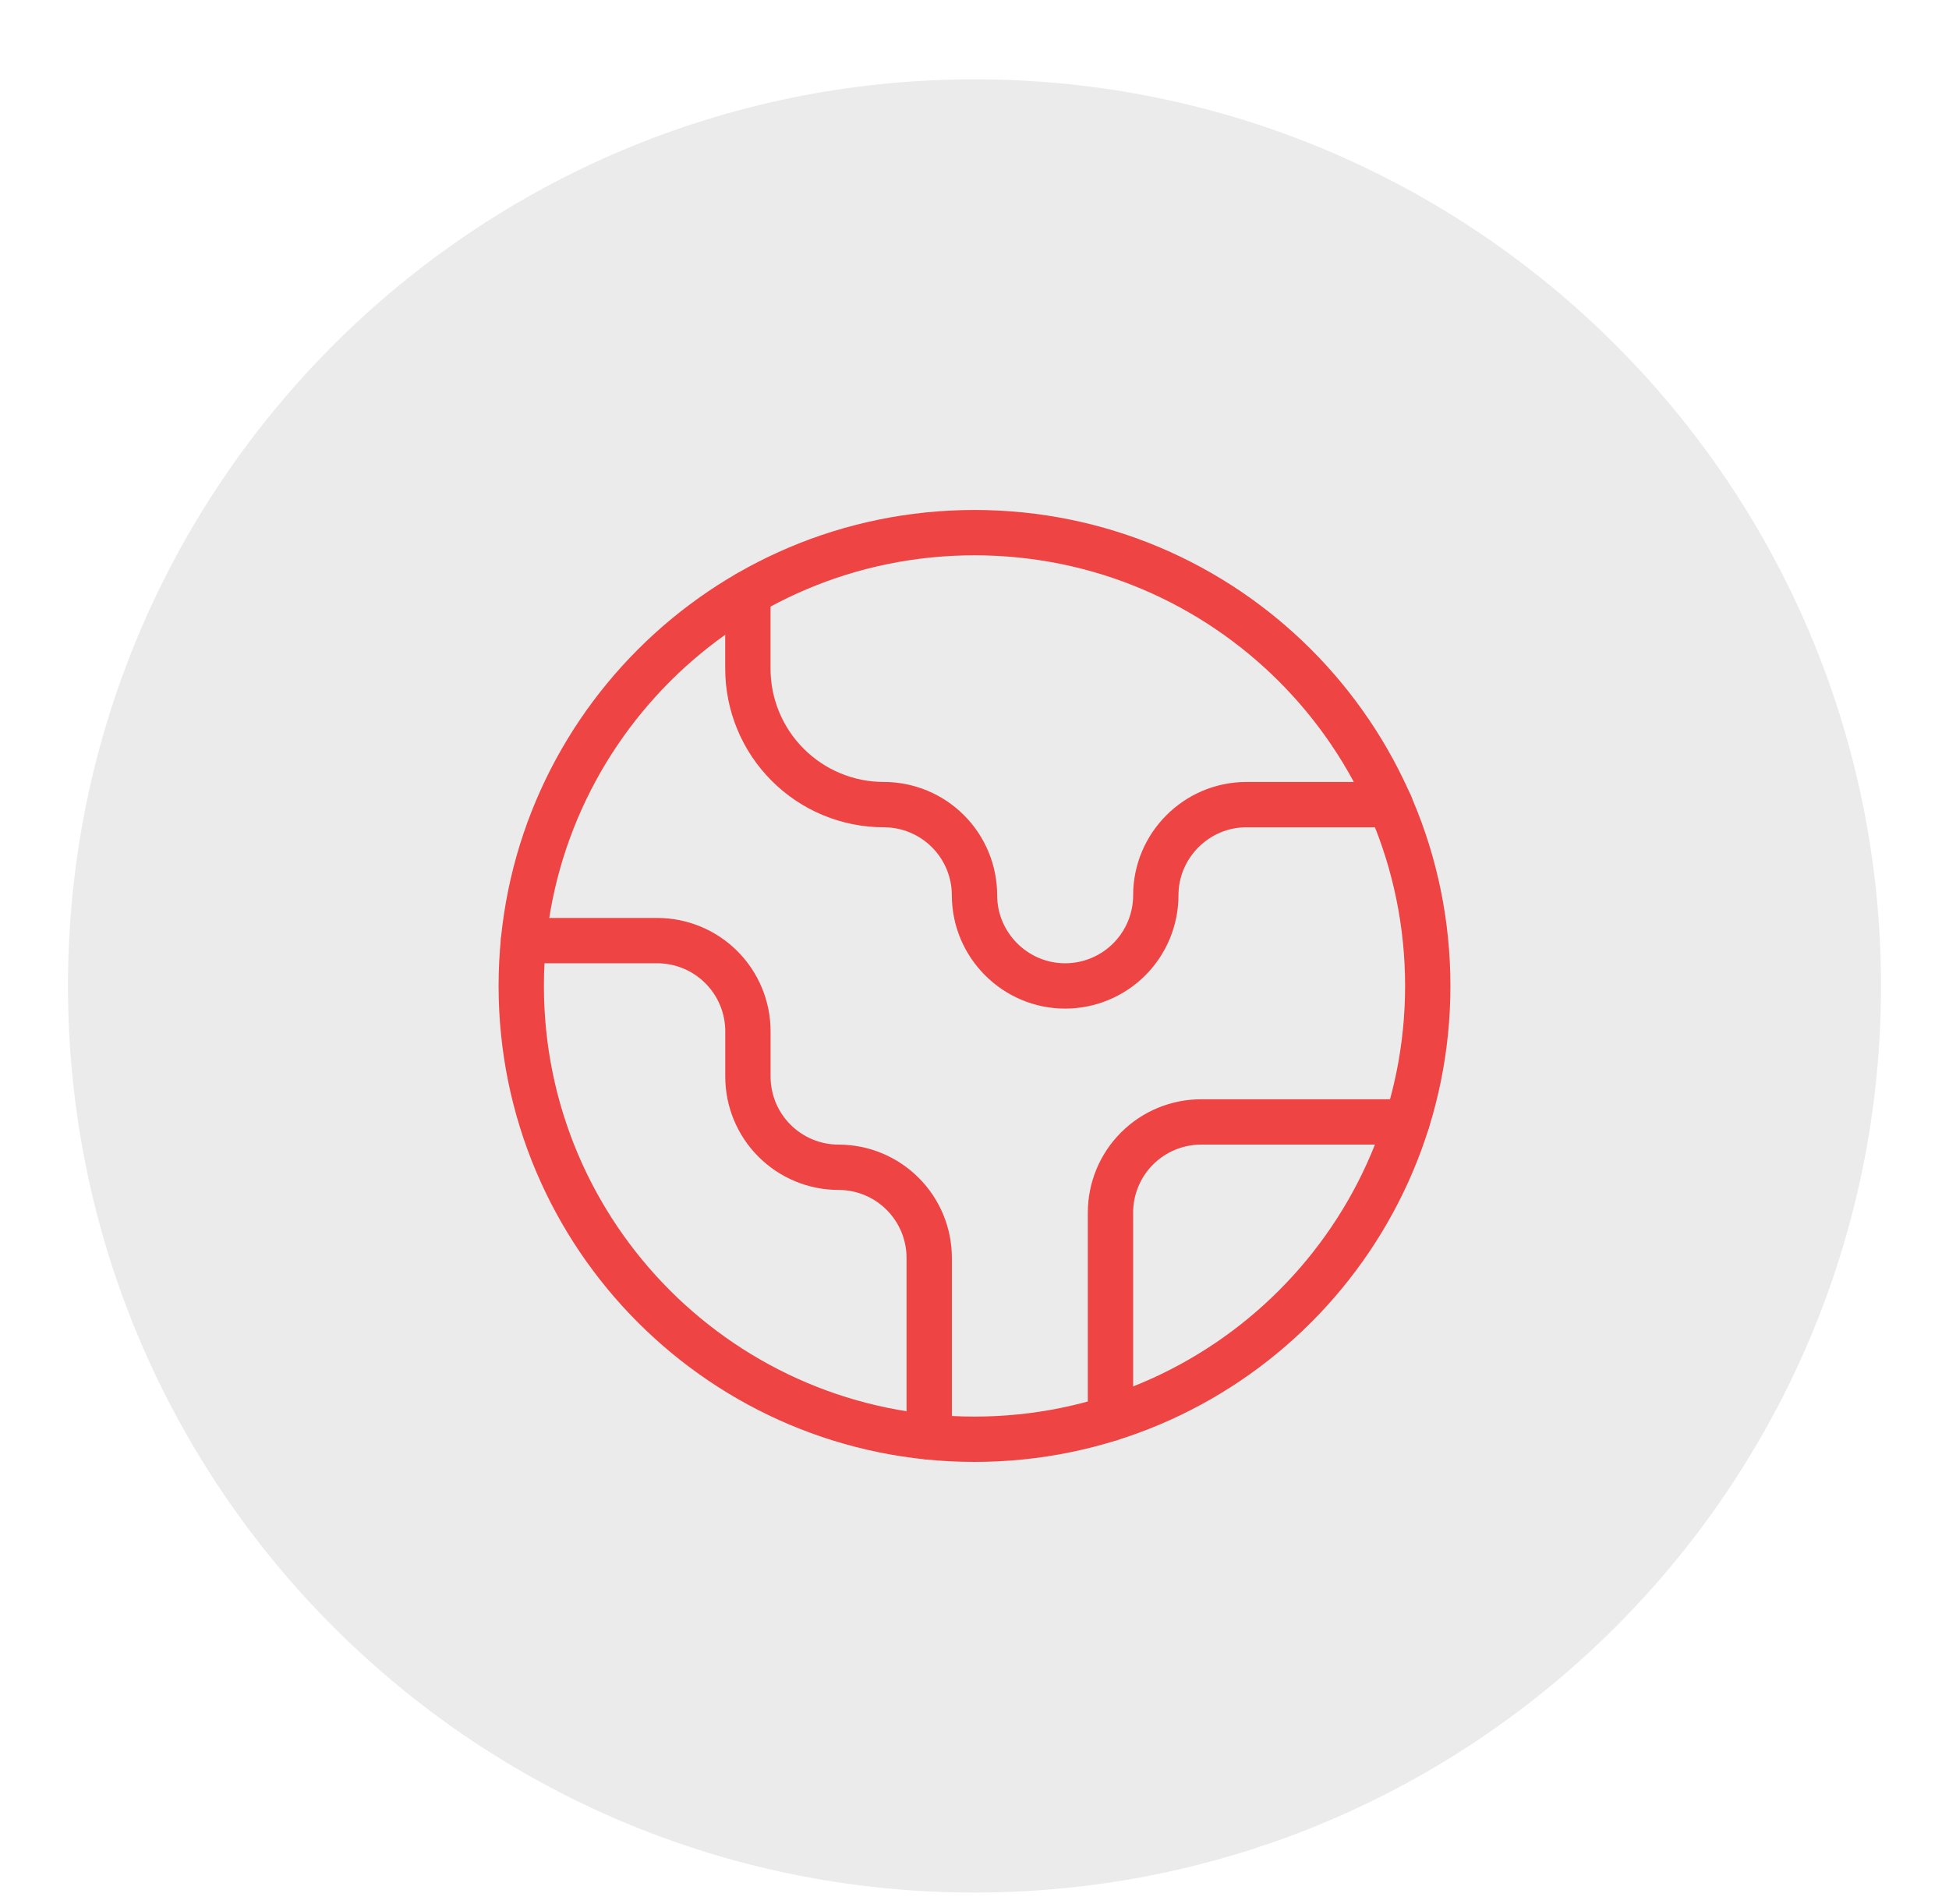 <svg width="43" height="42" viewBox="0 0 43 42" fill="none" xmlns="http://www.w3.org/2000/svg">
<g filter="url(#filter0_di_3_4213)">
<path d="M1.5 21C1.5 9.954 10.454 1 21.5 1C32.546 1 41.5 9.954 41.5 21C41.5 32.046 32.546 41 21.5 41C10.454 41 1.5 32.046 1.5 21Z" fill="#EBEBEB"/>
<path d="M31.04 24H26.5C25.97 24 25.461 24.211 25.086 24.586C24.711 24.961 24.5 25.47 24.5 26V30.54" stroke="#EF4444" stroke-linecap="round" stroke-linejoin="round"/>
<path d="M16.5 12.34V14C16.5 14.796 16.816 15.559 17.379 16.121C17.941 16.684 18.704 17 19.5 17C20.03 17 20.539 17.211 20.914 17.586C21.289 17.961 21.5 18.469 21.5 19C21.5 20.1 22.4 21 23.5 21C24.03 21 24.539 20.789 24.914 20.414C25.289 20.039 25.5 19.53 25.5 19C25.5 17.9 26.4 17 27.5 17H30.67" stroke="#EF4444" stroke-linecap="round" stroke-linejoin="round"/>
<path d="M20.501 30.95V27C20.501 26.47 20.29 25.961 19.915 25.586C19.54 25.211 19.031 25 18.501 25C17.97 25 17.462 24.789 17.087 24.414C16.712 24.039 16.501 23.53 16.501 23V22C16.501 21.47 16.29 20.961 15.915 20.586C15.54 20.211 15.031 20 14.501 20H11.551" stroke="#EF4444" stroke-linecap="round" stroke-linejoin="round"/>
<path d="M21.5 31C27.023 31 31.5 26.523 31.5 21C31.5 15.477 27.023 11 21.5 11C15.977 11 11.5 15.477 11.5 21C11.5 26.523 15.977 31 21.5 31Z" stroke="#EF4444" stroke-linecap="round" stroke-linejoin="round"/>
</g>
<defs>
<filter id="filter0_di_3_4213" x="0.5" y="0" width="42" height="42" filterUnits="userSpaceOnUse" color-interpolation-filters="sRGB">
<feFlood flood-opacity="0" result="BackgroundImageFix"/>
<feColorMatrix in="SourceAlpha" type="matrix" values="0 0 0 0 0 0 0 0 0 0 0 0 0 0 0 0 0 0 127 0" result="hardAlpha"/>
<feMorphology radius="1" operator="dilate" in="SourceAlpha" result="effect1_dropShadow_3_4213"/>
<feOffset/>
<feComposite in2="hardAlpha" operator="out"/>
<feColorMatrix type="matrix" values="0 0 0 0 0.239 0 0 0 0 0.239 0 0 0 0 0.239 0 0 0 0.12 0"/>
<feBlend mode="normal" in2="BackgroundImageFix" result="effect1_dropShadow_3_4213"/>
<feBlend mode="normal" in="SourceGraphic" in2="effect1_dropShadow_3_4213" result="shape"/>
<feColorMatrix in="SourceAlpha" type="matrix" values="0 0 0 0 0 0 0 0 0 0 0 0 0 0 0 0 0 0 127 0" result="hardAlpha"/>
<feOffset dy="0.75"/>
<feGaussianBlur stdDeviation="0.375"/>
<feComposite in2="hardAlpha" operator="arithmetic" k2="-1" k3="1"/>
<feColorMatrix type="matrix" values="0 0 0 0 1 0 0 0 0 1 0 0 0 0 1 0 0 0 0.64 0"/>
<feBlend mode="normal" in2="shape" result="effect2_innerShadow_3_4213"/>
</filter>
</defs>
</svg>
